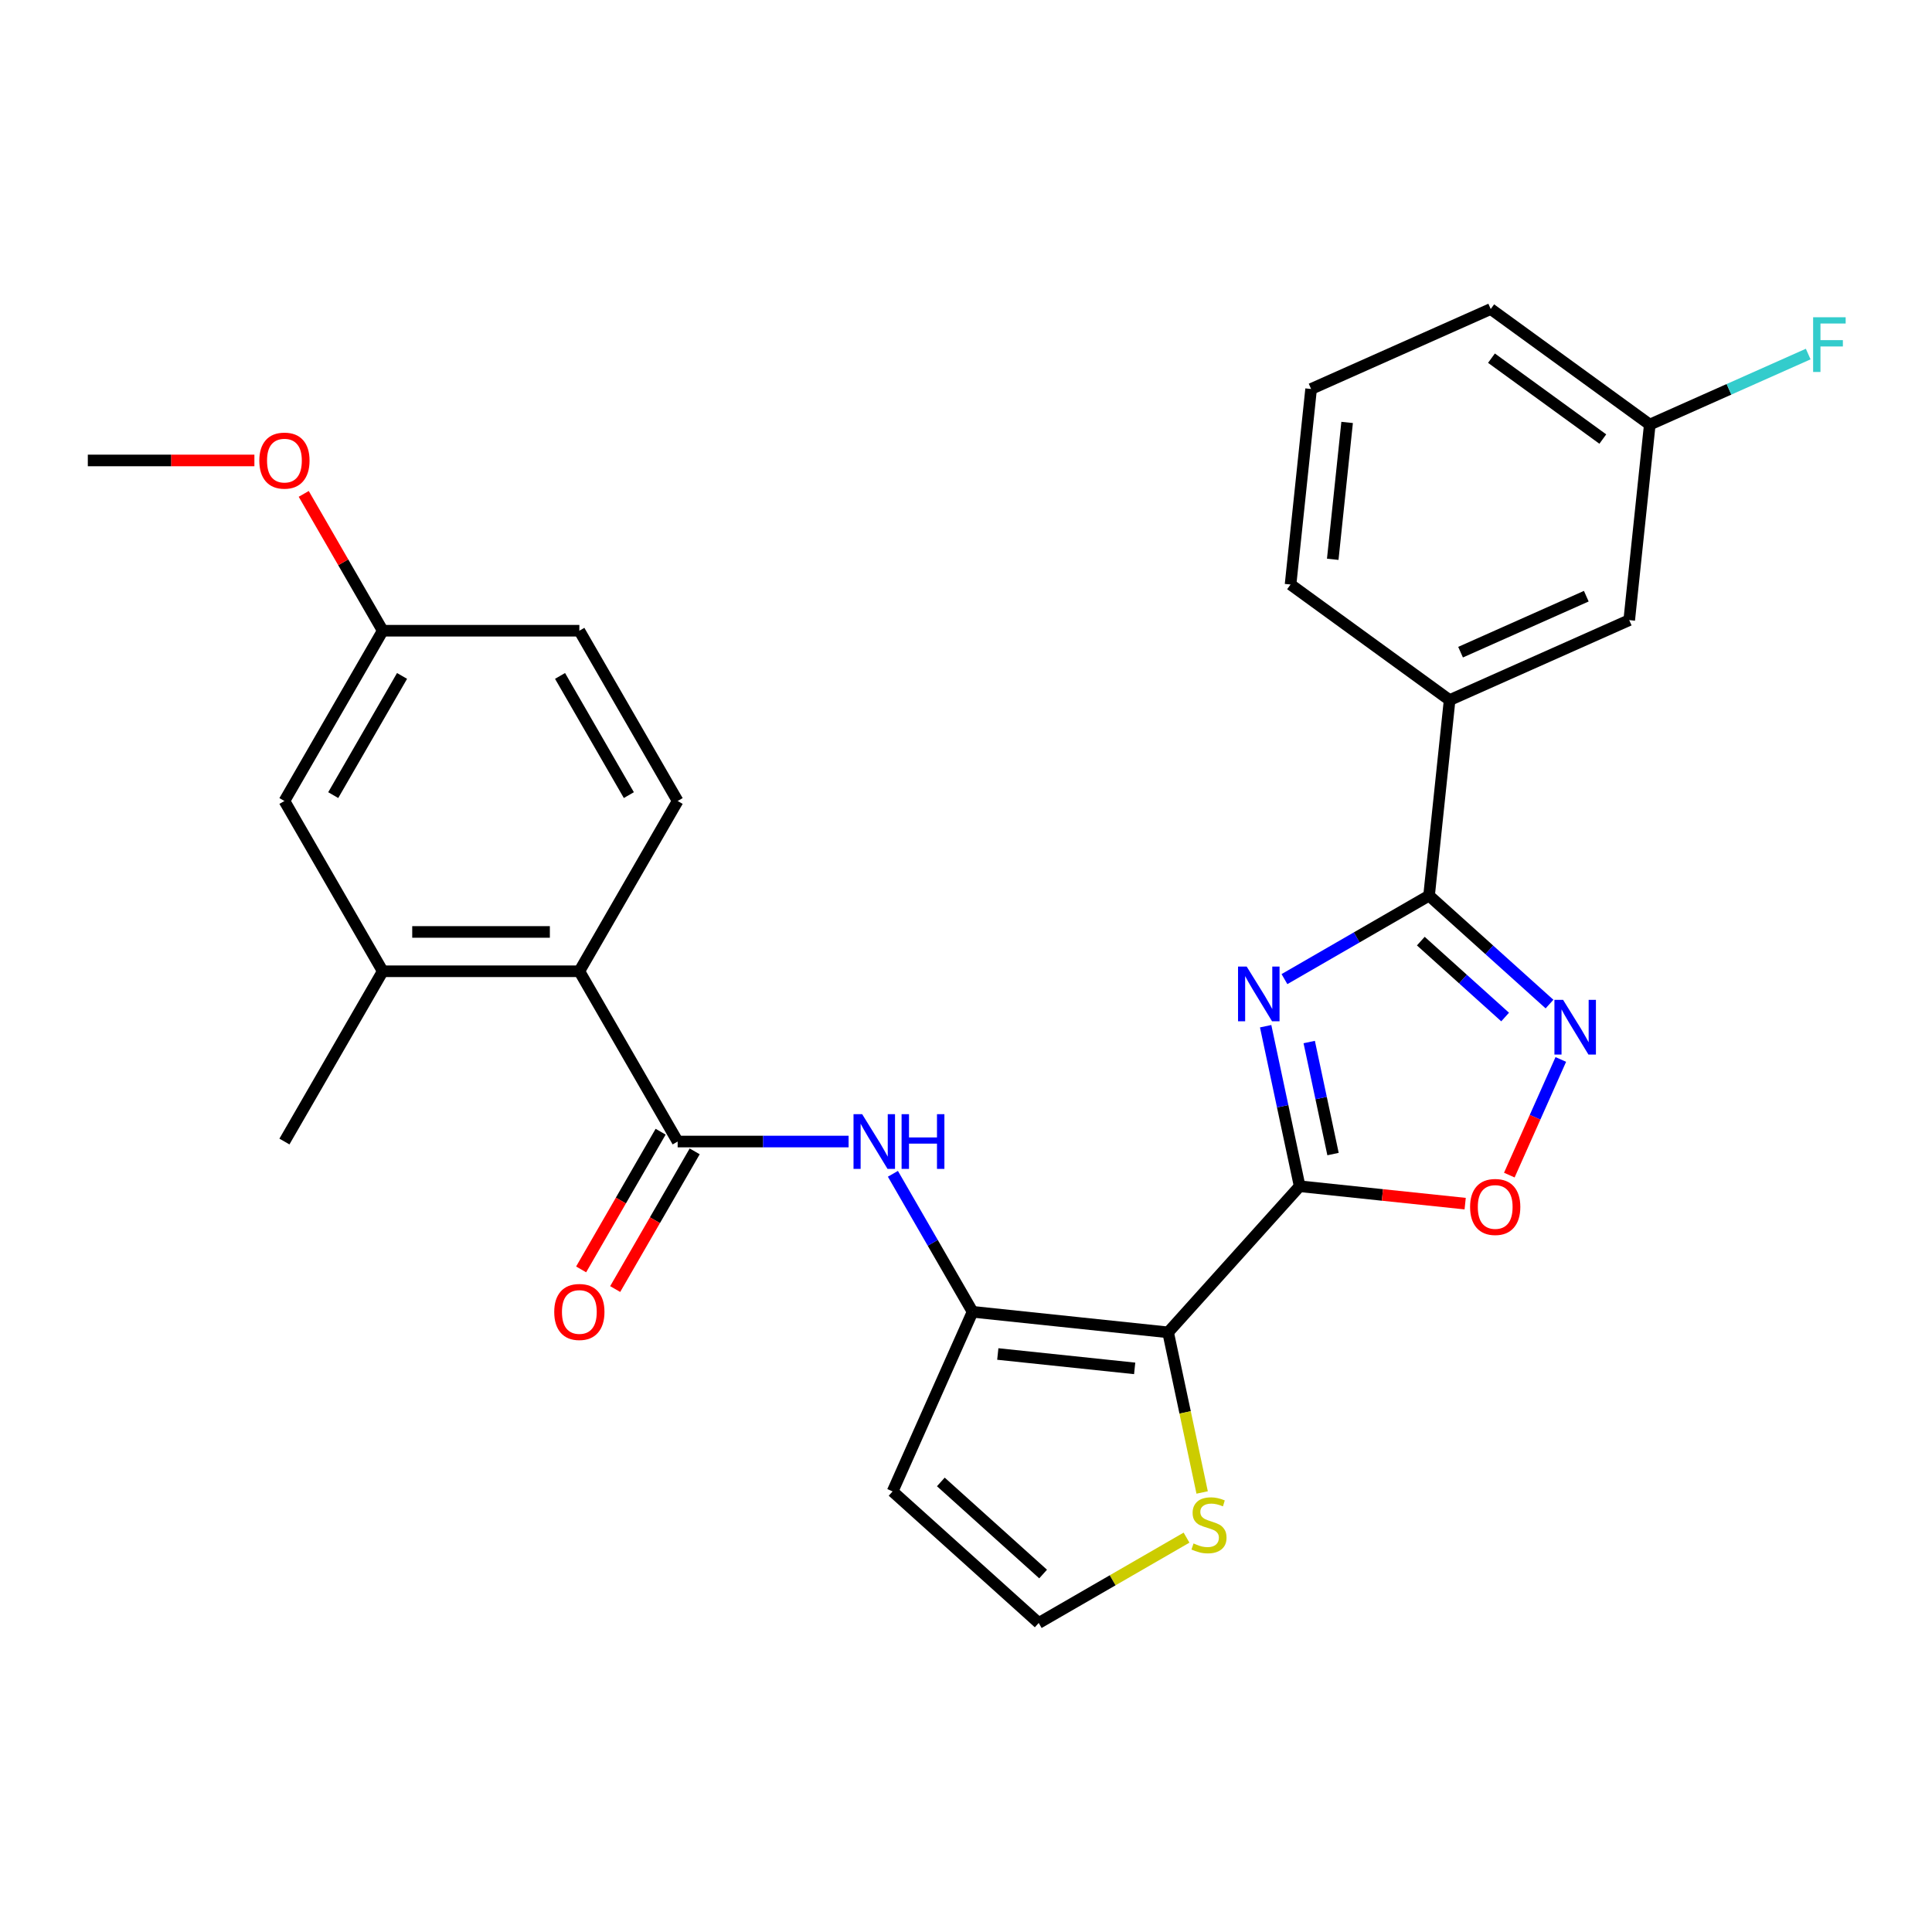 <?xml version='1.0' encoding='iso-8859-1'?>
<svg version='1.1' baseProfile='full'
              xmlns='http://www.w3.org/2000/svg'
                      xmlns:rdkit='http://www.rdkit.org/xml'
                      xmlns:xlink='http://www.w3.org/1999/xlink'
                  xml:space='preserve'
width='1000px' height='1000px' viewBox='0 0 1000 1000'>
<!-- END OF HEADER -->
<rect style='opacity:1.0;fill:#FFFFFF;stroke:none' width='1000' height='1000' x='0' y='0'> </rect>
<path class='bond-0' d='M 672.706,614 L 663.903,572.581' style='fill:none;fill-rule:evenodd;stroke:#000000;stroke-width:6px;stroke-linecap:butt;stroke-linejoin:miter;stroke-opacity:1' />
<path class='bond-0' d='M 663.903,572.581 L 655.099,531.161' style='fill:none;fill-rule:evenodd;stroke:#0000FF;stroke-width:6px;stroke-linecap:butt;stroke-linejoin:miter;stroke-opacity:1' />
<path class='bond-0' d='M 689.974,597.342 L 683.811,568.349' style='fill:none;fill-rule:evenodd;stroke:#000000;stroke-width:6px;stroke-linecap:butt;stroke-linejoin:miter;stroke-opacity:1' />
<path class='bond-0' d='M 683.811,568.349 L 677.648,539.355' style='fill:none;fill-rule:evenodd;stroke:#0000FF;stroke-width:6px;stroke-linecap:butt;stroke-linejoin:miter;stroke-opacity:1' />
<path class='bond-1' d='M 672.706,614 L 604.612,689.627' style='fill:none;fill-rule:evenodd;stroke:#000000;stroke-width:6px;stroke-linecap:butt;stroke-linejoin:miter;stroke-opacity:1' />
<path class='bond-6' d='M 672.706,614 L 715.539,618.501' style='fill:none;fill-rule:evenodd;stroke:#000000;stroke-width:6px;stroke-linecap:butt;stroke-linejoin:miter;stroke-opacity:1' />
<path class='bond-6' d='M 715.539,618.501 L 758.371,623.003' style='fill:none;fill-rule:evenodd;stroke:#FF0000;stroke-width:6px;stroke-linecap:butt;stroke-linejoin:miter;stroke-opacity:1' />
<path class='bond-2' d='M 664.832,506.788 L 702.256,485.181' style='fill:none;fill-rule:evenodd;stroke:#0000FF;stroke-width:6px;stroke-linecap:butt;stroke-linejoin:miter;stroke-opacity:1' />
<path class='bond-2' d='M 702.256,485.181 L 739.68,463.574' style='fill:none;fill-rule:evenodd;stroke:#000000;stroke-width:6px;stroke-linecap:butt;stroke-linejoin:miter;stroke-opacity:1' />
<path class='bond-3' d='M 604.612,689.627 L 503.403,678.989' style='fill:none;fill-rule:evenodd;stroke:#000000;stroke-width:6px;stroke-linecap:butt;stroke-linejoin:miter;stroke-opacity:1' />
<path class='bond-3' d='M 587.303,708.273 L 516.457,700.827' style='fill:none;fill-rule:evenodd;stroke:#000000;stroke-width:6px;stroke-linecap:butt;stroke-linejoin:miter;stroke-opacity:1' />
<path class='bond-9' d='M 604.612,689.627 L 613.42,731.066' style='fill:none;fill-rule:evenodd;stroke:#000000;stroke-width:6px;stroke-linecap:butt;stroke-linejoin:miter;stroke-opacity:1' />
<path class='bond-9' d='M 613.42,731.066 L 622.228,772.505' style='fill:none;fill-rule:evenodd;stroke:#CCCC00;stroke-width:6px;stroke-linecap:butt;stroke-linejoin:miter;stroke-opacity:1' />
<path class='bond-12' d='M 739.68,463.574 L 750.318,362.365' style='fill:none;fill-rule:evenodd;stroke:#000000;stroke-width:6px;stroke-linecap:butt;stroke-linejoin:miter;stroke-opacity:1' />
<path class='bond-28' d='M 739.68,463.574 L 770.852,491.641' style='fill:none;fill-rule:evenodd;stroke:#000000;stroke-width:6px;stroke-linecap:butt;stroke-linejoin:miter;stroke-opacity:1' />
<path class='bond-28' d='M 770.852,491.641 L 802.023,519.708' style='fill:none;fill-rule:evenodd;stroke:#0000FF;stroke-width:6px;stroke-linecap:butt;stroke-linejoin:miter;stroke-opacity:1' />
<path class='bond-28' d='M 735.413,487.12 L 757.233,506.766' style='fill:none;fill-rule:evenodd;stroke:#000000;stroke-width:6px;stroke-linecap:butt;stroke-linejoin:miter;stroke-opacity:1' />
<path class='bond-28' d='M 757.233,506.766 L 779.053,526.413' style='fill:none;fill-rule:evenodd;stroke:#0000FF;stroke-width:6px;stroke-linecap:butt;stroke-linejoin:miter;stroke-opacity:1' />
<path class='bond-7' d='M 503.403,678.989 L 482.783,643.275' style='fill:none;fill-rule:evenodd;stroke:#000000;stroke-width:6px;stroke-linecap:butt;stroke-linejoin:miter;stroke-opacity:1' />
<path class='bond-7' d='M 482.783,643.275 L 462.164,607.561' style='fill:none;fill-rule:evenodd;stroke:#0000FF;stroke-width:6px;stroke-linecap:butt;stroke-linejoin:miter;stroke-opacity:1' />
<path class='bond-11' d='M 503.403,678.989 L 462.011,771.957' style='fill:none;fill-rule:evenodd;stroke:#000000;stroke-width:6px;stroke-linecap:butt;stroke-linejoin:miter;stroke-opacity:1' />
<path class='bond-4' d='M 807.87,548.373 L 794.545,578.302' style='fill:none;fill-rule:evenodd;stroke:#0000FF;stroke-width:6px;stroke-linecap:butt;stroke-linejoin:miter;stroke-opacity:1' />
<path class='bond-4' d='M 794.545,578.302 L 781.22,608.23' style='fill:none;fill-rule:evenodd;stroke:#FF0000;stroke-width:6px;stroke-linecap:butt;stroke-linejoin:miter;stroke-opacity:1' />
<path class='bond-5' d='M 350.753,590.857 L 394.994,590.857' style='fill:none;fill-rule:evenodd;stroke:#000000;stroke-width:6px;stroke-linecap:butt;stroke-linejoin:miter;stroke-opacity:1' />
<path class='bond-5' d='M 394.994,590.857 L 439.235,590.857' style='fill:none;fill-rule:evenodd;stroke:#0000FF;stroke-width:6px;stroke-linecap:butt;stroke-linejoin:miter;stroke-opacity:1' />
<path class='bond-8' d='M 350.753,590.857 L 299.87,502.725' style='fill:none;fill-rule:evenodd;stroke:#000000;stroke-width:6px;stroke-linecap:butt;stroke-linejoin:miter;stroke-opacity:1' />
<path class='bond-15' d='M 341.94,585.769 L 321.367,621.403' style='fill:none;fill-rule:evenodd;stroke:#000000;stroke-width:6px;stroke-linecap:butt;stroke-linejoin:miter;stroke-opacity:1' />
<path class='bond-15' d='M 321.367,621.403 L 300.794,657.037' style='fill:none;fill-rule:evenodd;stroke:#FF0000;stroke-width:6px;stroke-linecap:butt;stroke-linejoin:miter;stroke-opacity:1' />
<path class='bond-15' d='M 359.567,595.945 L 338.993,631.579' style='fill:none;fill-rule:evenodd;stroke:#000000;stroke-width:6px;stroke-linecap:butt;stroke-linejoin:miter;stroke-opacity:1' />
<path class='bond-15' d='M 338.993,631.579 L 318.42,667.213' style='fill:none;fill-rule:evenodd;stroke:#FF0000;stroke-width:6px;stroke-linecap:butt;stroke-linejoin:miter;stroke-opacity:1' />
<path class='bond-10' d='M 299.87,502.725 L 198.104,502.725' style='fill:none;fill-rule:evenodd;stroke:#000000;stroke-width:6px;stroke-linecap:butt;stroke-linejoin:miter;stroke-opacity:1' />
<path class='bond-10' d='M 284.605,482.372 L 213.369,482.372' style='fill:none;fill-rule:evenodd;stroke:#000000;stroke-width:6px;stroke-linecap:butt;stroke-linejoin:miter;stroke-opacity:1' />
<path class='bond-14' d='M 299.87,502.725 L 350.753,414.593' style='fill:none;fill-rule:evenodd;stroke:#000000;stroke-width:6px;stroke-linecap:butt;stroke-linejoin:miter;stroke-opacity:1' />
<path class='bond-13' d='M 614.146,795.88 L 575.892,817.966' style='fill:none;fill-rule:evenodd;stroke:#CCCC00;stroke-width:6px;stroke-linecap:butt;stroke-linejoin:miter;stroke-opacity:1' />
<path class='bond-13' d='M 575.892,817.966 L 537.638,840.052' style='fill:none;fill-rule:evenodd;stroke:#000000;stroke-width:6px;stroke-linecap:butt;stroke-linejoin:miter;stroke-opacity:1' />
<path class='bond-16' d='M 198.104,502.725 L 147.221,414.593' style='fill:none;fill-rule:evenodd;stroke:#000000;stroke-width:6px;stroke-linecap:butt;stroke-linejoin:miter;stroke-opacity:1' />
<path class='bond-24' d='M 198.104,502.725 L 147.221,590.857' style='fill:none;fill-rule:evenodd;stroke:#000000;stroke-width:6px;stroke-linecap:butt;stroke-linejoin:miter;stroke-opacity:1' />
<path class='bond-29' d='M 462.011,771.957 L 537.638,840.052' style='fill:none;fill-rule:evenodd;stroke:#000000;stroke-width:6px;stroke-linecap:butt;stroke-linejoin:miter;stroke-opacity:1' />
<path class='bond-29' d='M 486.974,767.046 L 539.913,814.713' style='fill:none;fill-rule:evenodd;stroke:#000000;stroke-width:6px;stroke-linecap:butt;stroke-linejoin:miter;stroke-opacity:1' />
<path class='bond-17' d='M 750.318,362.365 L 843.286,320.973' style='fill:none;fill-rule:evenodd;stroke:#000000;stroke-width:6px;stroke-linecap:butt;stroke-linejoin:miter;stroke-opacity:1' />
<path class='bond-17' d='M 755.985,337.563 L 821.062,308.588' style='fill:none;fill-rule:evenodd;stroke:#000000;stroke-width:6px;stroke-linecap:butt;stroke-linejoin:miter;stroke-opacity:1' />
<path class='bond-23' d='M 750.318,362.365 L 667.987,302.549' style='fill:none;fill-rule:evenodd;stroke:#000000;stroke-width:6px;stroke-linecap:butt;stroke-linejoin:miter;stroke-opacity:1' />
<path class='bond-20' d='M 350.753,414.593 L 299.87,326.461' style='fill:none;fill-rule:evenodd;stroke:#000000;stroke-width:6px;stroke-linecap:butt;stroke-linejoin:miter;stroke-opacity:1' />
<path class='bond-20' d='M 325.494,411.55 L 289.876,349.857' style='fill:none;fill-rule:evenodd;stroke:#000000;stroke-width:6px;stroke-linecap:butt;stroke-linejoin:miter;stroke-opacity:1' />
<path class='bond-31' d='M 147.221,414.593 L 198.104,326.461' style='fill:none;fill-rule:evenodd;stroke:#000000;stroke-width:6px;stroke-linecap:butt;stroke-linejoin:miter;stroke-opacity:1' />
<path class='bond-31' d='M 172.48,411.55 L 208.098,349.857' style='fill:none;fill-rule:evenodd;stroke:#000000;stroke-width:6px;stroke-linecap:butt;stroke-linejoin:miter;stroke-opacity:1' />
<path class='bond-19' d='M 843.286,320.973 L 853.923,219.764' style='fill:none;fill-rule:evenodd;stroke:#000000;stroke-width:6px;stroke-linecap:butt;stroke-linejoin:miter;stroke-opacity:1' />
<path class='bond-18' d='M 198.104,326.461 L 299.87,326.461' style='fill:none;fill-rule:evenodd;stroke:#000000;stroke-width:6px;stroke-linecap:butt;stroke-linejoin:miter;stroke-opacity:1' />
<path class='bond-22' d='M 198.104,326.461 L 177.658,291.047' style='fill:none;fill-rule:evenodd;stroke:#000000;stroke-width:6px;stroke-linecap:butt;stroke-linejoin:miter;stroke-opacity:1' />
<path class='bond-22' d='M 177.658,291.047 L 157.211,255.633' style='fill:none;fill-rule:evenodd;stroke:#FF0000;stroke-width:6px;stroke-linecap:butt;stroke-linejoin:miter;stroke-opacity:1' />
<path class='bond-21' d='M 853.923,219.764 L 894.925,201.509' style='fill:none;fill-rule:evenodd;stroke:#000000;stroke-width:6px;stroke-linecap:butt;stroke-linejoin:miter;stroke-opacity:1' />
<path class='bond-21' d='M 894.925,201.509 L 935.927,183.254' style='fill:none;fill-rule:evenodd;stroke:#33CCCC;stroke-width:6px;stroke-linecap:butt;stroke-linejoin:miter;stroke-opacity:1' />
<path class='bond-30' d='M 853.923,219.764 L 771.593,159.948' style='fill:none;fill-rule:evenodd;stroke:#000000;stroke-width:6px;stroke-linecap:butt;stroke-linejoin:miter;stroke-opacity:1' />
<path class='bond-30' d='M 829.61,227.258 L 771.979,185.386' style='fill:none;fill-rule:evenodd;stroke:#000000;stroke-width:6px;stroke-linecap:butt;stroke-linejoin:miter;stroke-opacity:1' />
<path class='bond-27' d='M 131.677,238.328 L 88.566,238.328' style='fill:none;fill-rule:evenodd;stroke:#FF0000;stroke-width:6px;stroke-linecap:butt;stroke-linejoin:miter;stroke-opacity:1' />
<path class='bond-27' d='M 88.566,238.328 L 45.455,238.328' style='fill:none;fill-rule:evenodd;stroke:#000000;stroke-width:6px;stroke-linecap:butt;stroke-linejoin:miter;stroke-opacity:1' />
<path class='bond-25' d='M 667.987,302.549 L 678.625,201.34' style='fill:none;fill-rule:evenodd;stroke:#000000;stroke-width:6px;stroke-linecap:butt;stroke-linejoin:miter;stroke-opacity:1' />
<path class='bond-25' d='M 689.824,289.495 L 697.271,218.649' style='fill:none;fill-rule:evenodd;stroke:#000000;stroke-width:6px;stroke-linecap:butt;stroke-linejoin:miter;stroke-opacity:1' />
<path class='bond-26' d='M 678.625,201.34 L 771.593,159.948' style='fill:none;fill-rule:evenodd;stroke:#000000;stroke-width:6px;stroke-linecap:butt;stroke-linejoin:miter;stroke-opacity:1' />
<path  class='atom-1' d='M 645.288 500.297
L 654.568 515.297
Q 655.488 516.777, 656.968 519.457
Q 658.448 522.137, 658.528 522.297
L 658.528 500.297
L 662.288 500.297
L 662.288 528.617
L 658.408 528.617
L 648.448 512.217
Q 647.288 510.297, 646.048 508.097
Q 644.848 505.897, 644.488 505.217
L 644.488 528.617
L 640.808 528.617
L 640.808 500.297
L 645.288 500.297
' fill='#0000FF'/>
<path  class='atom-5' d='M 809.047 517.509
L 818.327 532.509
Q 819.247 533.989, 820.727 536.669
Q 822.207 539.349, 822.287 539.509
L 822.287 517.509
L 826.047 517.509
L 826.047 545.829
L 822.167 545.829
L 812.207 529.429
Q 811.047 527.509, 809.807 525.309
Q 808.607 523.109, 808.247 522.429
L 808.247 545.829
L 804.567 545.829
L 804.567 517.509
L 809.047 517.509
' fill='#0000FF'/>
<path  class='atom-7' d='M 760.915 624.717
Q 760.915 617.917, 764.275 614.117
Q 767.635 610.317, 773.915 610.317
Q 780.195 610.317, 783.555 614.117
Q 786.915 617.917, 786.915 624.717
Q 786.915 631.597, 783.515 635.517
Q 780.115 639.397, 773.915 639.397
Q 767.675 639.397, 764.275 635.517
Q 760.915 631.637, 760.915 624.717
M 773.915 636.197
Q 778.235 636.197, 780.555 633.317
Q 782.915 630.397, 782.915 624.717
Q 782.915 619.157, 780.555 616.357
Q 778.235 613.517, 773.915 613.517
Q 769.595 613.517, 767.235 616.317
Q 764.915 619.117, 764.915 624.717
Q 764.915 630.437, 767.235 633.317
Q 769.595 636.197, 773.915 636.197
' fill='#FF0000'/>
<path  class='atom-8' d='M 446.26 576.697
L 455.54 591.697
Q 456.46 593.177, 457.94 595.857
Q 459.42 598.537, 459.5 598.697
L 459.5 576.697
L 463.26 576.697
L 463.26 605.017
L 459.38 605.017
L 449.42 588.617
Q 448.26 586.697, 447.02 584.497
Q 445.82 582.297, 445.46 581.617
L 445.46 605.017
L 441.78 605.017
L 441.78 576.697
L 446.26 576.697
' fill='#0000FF'/>
<path  class='atom-8' d='M 466.66 576.697
L 470.5 576.697
L 470.5 588.737
L 484.98 588.737
L 484.98 576.697
L 488.82 576.697
L 488.82 605.017
L 484.98 605.017
L 484.98 591.937
L 470.5 591.937
L 470.5 605.017
L 466.66 605.017
L 466.66 576.697
' fill='#0000FF'/>
<path  class='atom-10' d='M 617.77 798.889
Q 618.09 799.009, 619.41 799.569
Q 620.73 800.129, 622.17 800.489
Q 623.65 800.809, 625.09 800.809
Q 627.77 800.809, 629.33 799.529
Q 630.89 798.209, 630.89 795.929
Q 630.89 794.369, 630.09 793.409
Q 629.33 792.449, 628.13 791.929
Q 626.93 791.409, 624.93 790.809
Q 622.41 790.049, 620.89 789.329
Q 619.41 788.609, 618.33 787.089
Q 617.29 785.569, 617.29 783.009
Q 617.29 779.449, 619.69 777.249
Q 622.13 775.049, 626.93 775.049
Q 630.21 775.049, 633.93 776.609
L 633.01 779.689
Q 629.61 778.289, 627.05 778.289
Q 624.29 778.289, 622.77 779.449
Q 621.25 780.569, 621.29 782.529
Q 621.29 784.049, 622.05 784.969
Q 622.85 785.889, 623.97 786.409
Q 625.13 786.929, 627.05 787.529
Q 629.61 788.329, 631.13 789.129
Q 632.65 789.929, 633.73 791.569
Q 634.85 793.169, 634.85 795.929
Q 634.85 799.849, 632.21 801.969
Q 629.61 804.049, 625.25 804.049
Q 622.73 804.049, 620.81 803.489
Q 618.93 802.969, 616.69 802.049
L 617.77 798.889
' fill='#CCCC00'/>
<path  class='atom-16' d='M 286.87 679.069
Q 286.87 672.269, 290.23 668.469
Q 293.59 664.669, 299.87 664.669
Q 306.15 664.669, 309.51 668.469
Q 312.87 672.269, 312.87 679.069
Q 312.87 685.949, 309.47 689.869
Q 306.07 693.749, 299.87 693.749
Q 293.63 693.749, 290.23 689.869
Q 286.87 685.989, 286.87 679.069
M 299.87 690.549
Q 304.19 690.549, 306.51 687.669
Q 308.87 684.749, 308.87 679.069
Q 308.87 673.509, 306.51 670.709
Q 304.19 667.869, 299.87 667.869
Q 295.55 667.869, 293.19 670.669
Q 290.87 673.469, 290.87 679.069
Q 290.87 684.789, 293.19 687.669
Q 295.55 690.549, 299.87 690.549
' fill='#FF0000'/>
<path  class='atom-22' d='M 938.471 164.212
L 955.311 164.212
L 955.311 167.452
L 942.271 167.452
L 942.271 176.052
L 953.871 176.052
L 953.871 179.332
L 942.271 179.332
L 942.271 192.532
L 938.471 192.532
L 938.471 164.212
' fill='#33CCCC'/>
<path  class='atom-23' d='M 134.221 238.408
Q 134.221 231.608, 137.581 227.808
Q 140.941 224.008, 147.221 224.008
Q 153.501 224.008, 156.861 227.808
Q 160.221 231.608, 160.221 238.408
Q 160.221 245.288, 156.821 249.208
Q 153.421 253.088, 147.221 253.088
Q 140.981 253.088, 137.581 249.208
Q 134.221 245.328, 134.221 238.408
M 147.221 249.888
Q 151.541 249.888, 153.861 247.008
Q 156.221 244.088, 156.221 238.408
Q 156.221 232.848, 153.861 230.048
Q 151.541 227.208, 147.221 227.208
Q 142.901 227.208, 140.541 230.008
Q 138.221 232.808, 138.221 238.408
Q 138.221 244.128, 140.541 247.008
Q 142.901 249.888, 147.221 249.888
' fill='#FF0000'/>
</svg>
